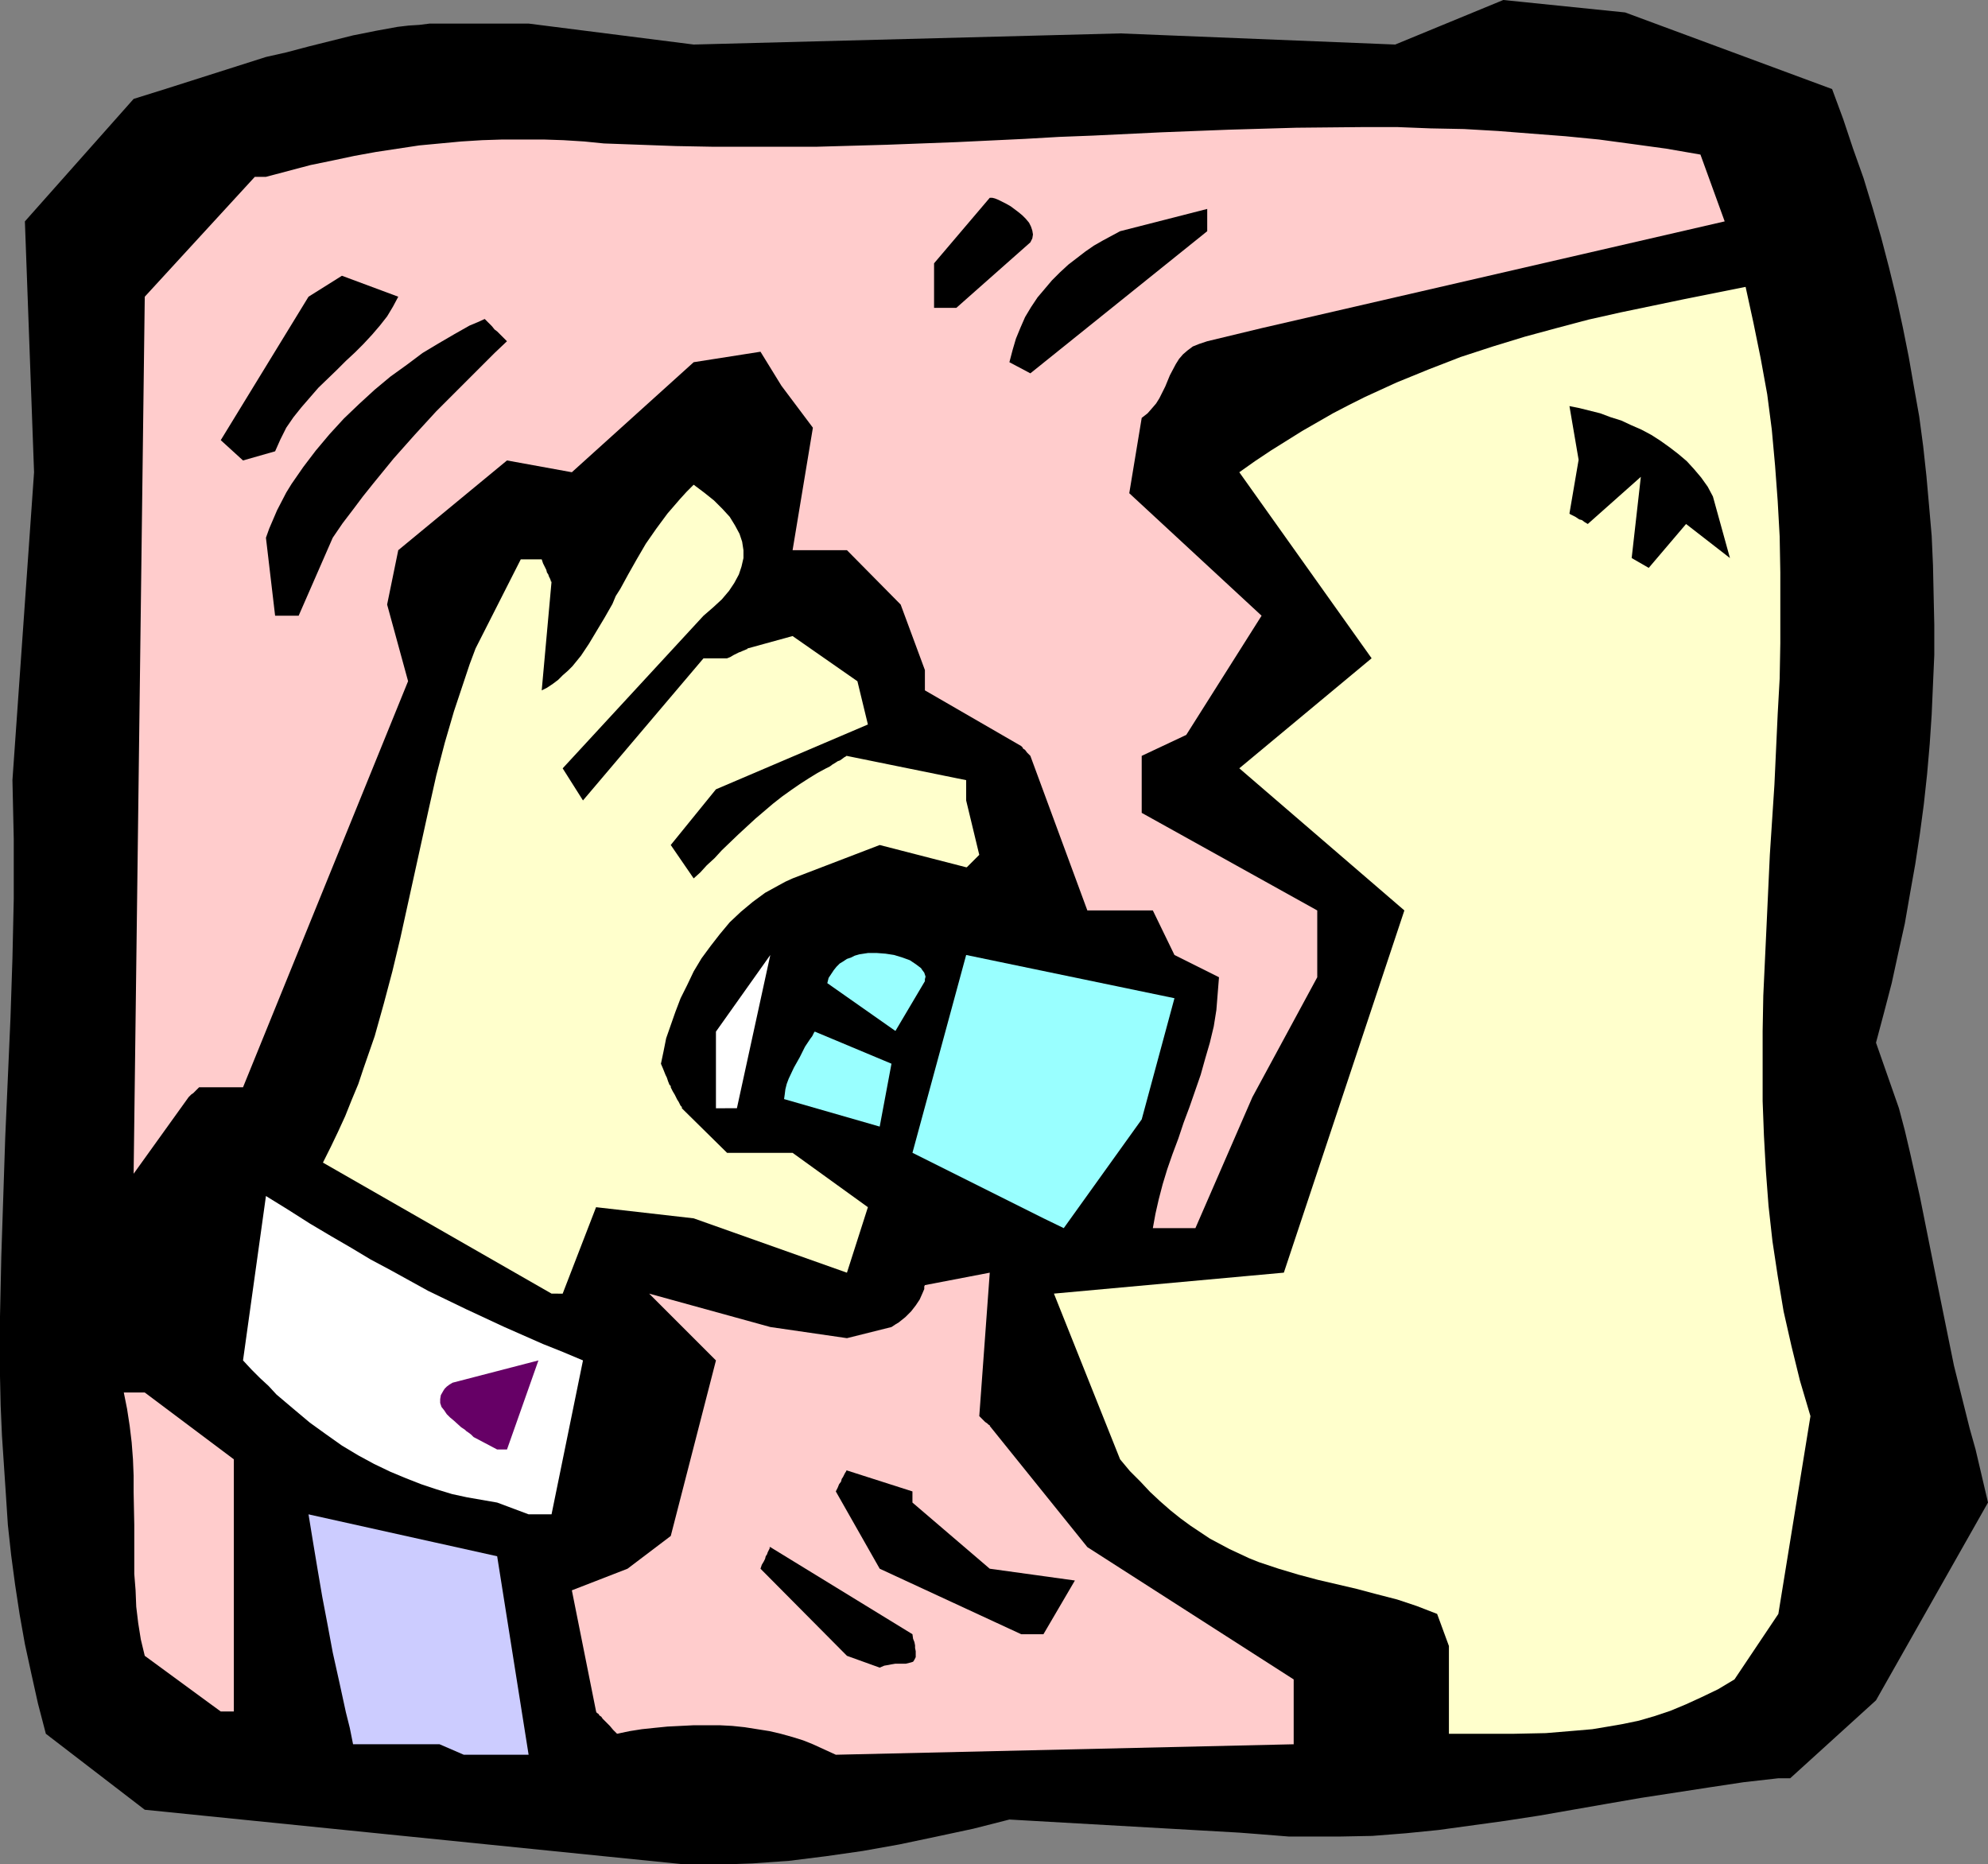 <?xml version="1.0" encoding="UTF-8" standalone="no"?>
<svg
   version="1.0"
   width="129.766mm"
   height="121.676mm"
   id="svg20"
   sodipodi:docname="Drinking - Shot Glass.wmf"
   xmlns:inkscape="http://www.inkscape.org/namespaces/inkscape"
   xmlns:sodipodi="http://sodipodi.sourceforge.net/DTD/sodipodi-0.dtd"
   xmlns="http://www.w3.org/2000/svg"
   xmlns:svg="http://www.w3.org/2000/svg">
  <rect width="100%" height="100%" fill="#808080" stroke="none"/>
  <sodipodi:namedview
     id="namedview20"
     pagecolor="#ffffff"
     bordercolor="#000000"
     borderopacity="0.25"
     inkscape:showpageshadow="2"
     inkscape:pageopacity="0.0"
     inkscape:pagecheckerboard="0"
     inkscape:deskcolor="#d1d1d1"
     inkscape:document-units="mm" />
  <defs
     id="defs1">
    <pattern
       id="WMFhbasepattern"
       patternUnits="userSpaceOnUse"
       width="6"
       height="6"
       x="0"
       y="0" />
  </defs>
  <path
     style="fill:#000000;fill-opacity:1;fill-rule:evenodd;stroke:none"
     d="M 168.225,459.878 35.714,446.466 11.312,427.722 9.373,420.289 7.757,413.018 6.141,405.585 4.848,398.313 3.717,390.88 2.747,383.609 1.939,376.176 1.454,368.743 0.97,361.471 0.485,354.2 0.162,346.767 0,339.495 V 324.791 L 0.323,309.925 0.808,295.22 1.293,280.516 2.586,251.107 3.07,236.403 3.394,221.698 V 206.994 L 3.232,199.722 3.07,192.451 8.403,116.505 6.141,54.617 32.966,24.4 40.723,21.976 65.61,14.058 70.619,12.927 l 5.494,-1.454 10.989,-2.747 5.656,-1.131 5.333,-0.97 2.747,-0.323 2.586,-0.162 2.586,-0.323 h 2.424 21.978 L 171.134,10.988 276.336,8.241 344.208,10.988 370.872,0 400.929,3.07 451.995,21.976 l 2.747,7.433 2.424,7.271 2.586,7.271 2.262,7.433 2.101,7.271 1.939,7.433 1.778,7.271 1.616,7.433 1.454,7.271 1.293,7.433 1.293,7.271 0.97,7.271 0.808,7.433 0.646,7.271 0.646,7.433 0.323,7.271 0.162,7.433 0.162,7.271 v 7.433 l -0.323,7.271 -0.323,7.433 -0.485,7.271 -0.646,7.433 -0.808,7.433 -0.97,7.271 -1.131,7.433 -1.293,7.271 -1.293,7.433 -1.616,7.271 -1.616,7.433 -1.939,7.433 -1.939,7.271 5.656,16.159 1.454,5.494 1.293,5.494 2.424,10.826 2.101,10.503 2.101,10.503 2.101,10.342 2.101,10.342 2.586,10.342 1.293,5.171 1.454,5.171 3.07,13.089 -27.634,48.799 -21.17,19.229 h -2.909 l -8.565,0.97 -8.565,1.293 -16.806,2.585 -8.403,1.454 -16.645,2.909 -8.403,1.293 -8.242,1.131 -8.242,1.131 -8.08,0.808 -8.242,0.646 -8.242,0.162 h -8.08 -4.202 l -4.04,-0.323 -4.04,-0.323 -4.202,-0.323 -56.722,-3.232 -8.888,2.262 -9.05,1.939 -9.211,1.939 -9.05,1.616 -9.05,1.293 -9.05,1.131 -4.525,0.323 -4.525,0.323 -4.525,0.162 h -4.525 z"
     id="path1" />
  <path
     style="fill:#ccccff;fill-opacity:1;fill-rule:evenodd;stroke:none"
     d="M 108.433,430.308 H 87.102 l -0.808,-4.04 -0.97,-3.878 -0.808,-3.717 -0.808,-3.717 -1.616,-7.271 -1.293,-6.948 -1.293,-6.787 -1.131,-6.625 -1.131,-6.787 -1.131,-6.948 46.541,10.342 7.757,48.961 h -15.998 z"
     id="path2" />
  <path
     style="fill:#ffcccc;fill-opacity:1;fill-rule:evenodd;stroke:none"
     d="m 200.545,430.308 -2.424,-0.97 -2.586,-0.808 -2.909,-0.808 -2.747,-0.646 -3.07,-0.485 -3.07,-0.485 -3.07,-0.323 -3.07,-0.162 h -3.232 -3.232 l -3.232,0.162 -3.232,0.162 -3.232,0.323 -3.07,0.323 -3.07,0.485 -3.07,0.646 -0.97,-0.97 -0.808,-0.97 -0.646,-0.646 -0.646,-0.646 -0.485,-0.485 -0.323,-0.485 -0.485,-0.323 -0.162,-0.323 -0.485,-0.323 -0.162,-0.323 v 0 l -5.979,-29.894 13.736,-5.332 10.666,-8.079 11.15,-43.305 -16.483,-16.482 29.896,8.241 18.907,2.747 10.989,-2.747 0.97,-0.646 0.808,-0.485 1.616,-1.293 1.454,-1.454 1.131,-1.454 0.97,-1.454 0.646,-1.454 0.485,-1.131 v -0.646 l 0.162,-0.323 15.998,-3.07 -2.586,35.388 0.808,0.808 0.646,0.646 0.485,0.323 0.323,0.323 0.323,0.162 v 0.162 l 24.078,29.894 50.904,32.641 v 15.997 l -112.958,2.585 z"
     id="path3" />
  <path
     style="fill:#ffffcc;fill-opacity:1;fill-rule:evenodd;stroke:none"
     d="m 357.459,427.722 v -21.653 l -2.909,-7.918 -5.01,-1.939 -4.848,-1.616 -5.01,-1.293 -4.848,-1.293 -9.696,-2.262 -4.848,-1.293 -4.848,-1.454 -4.848,-1.616 -2.424,-0.97 -2.424,-1.131 -2.424,-1.131 -2.424,-1.293 -2.424,-1.293 -2.424,-1.616 -2.424,-1.616 -2.424,-1.777 -2.424,-1.939 -2.586,-2.262 -2.424,-2.262 -2.424,-2.585 -2.586,-2.585 -2.424,-2.909 -16.322,-40.882 56.722,-5.171 29.734,-89.358 -40.723,-35.064 32.643,-27.147 -32.643,-45.891 3.878,-2.747 3.878,-2.585 3.878,-2.424 3.878,-2.424 7.595,-4.363 4.04,-2.101 3.878,-1.939 3.878,-1.777 3.878,-1.777 7.918,-3.232 7.918,-3.07 7.918,-2.585 7.918,-2.424 7.757,-2.101 7.918,-2.101 7.918,-1.777 7.757,-1.616 7.757,-1.616 15.352,-3.07 1.939,8.887 1.778,8.726 1.616,8.887 1.131,8.726 0.808,8.887 0.646,8.726 0.485,8.726 0.162,8.887 v 8.726 8.726 l -0.162,8.726 -0.485,8.726 -0.808,17.451 -1.131,17.29 -0.808,17.451 -0.808,17.29 -0.162,8.726 v 8.564 8.726 l 0.323,8.564 0.485,8.726 0.646,8.564 0.97,8.726 1.293,8.564 1.454,8.726 1.939,8.564 2.101,8.564 1.293,4.363 1.293,4.363 -7.918,48.799 -10.827,16.159 -4.04,2.424 -4.04,1.939 -3.878,1.777 -3.878,1.616 -3.878,1.293 -3.878,1.131 -3.878,0.808 -3.717,0.646 -3.878,0.646 -3.717,0.323 -3.878,0.323 -3.878,0.323 -7.757,0.162 h -8.08 z"
     id="path4" />
  <path
     style="fill:#ffcccc;fill-opacity:1;fill-rule:evenodd;stroke:none"
     d="m 54.459,422.228 -18.746,-13.735 -0.97,-4.04 -0.646,-4.04 -0.485,-4.04 -0.162,-4.04 -0.323,-4.04 v -4.04 -8.079 l -0.162,-8.079 v -4.04 l -0.162,-4.04 -0.323,-4.201 -0.485,-4.04 -0.646,-4.201 -0.808,-4.04 h 5.171 l 21.978,16.482 v 2.747 21.168 38.296 z"
     id="path5" />
  <path
     style="fill:#000000;fill-opacity:1;fill-rule:evenodd;stroke:none"
     d="m 208.949,408.493 -21.331,-21.491 0.323,-0.97 0.485,-0.808 0.323,-0.646 0.162,-0.646 0.323,-0.485 0.162,-0.485 0.323,-0.646 0.162,-0.323 v -0.323 h 0.162 l 35.067,21.491 0.162,1.131 0.323,0.808 0.162,0.808 v 0.646 l 0.162,0.808 v 0.485 0.97 l -0.323,0.646 -0.323,0.485 -0.485,0.162 -0.646,0.162 -0.646,0.162 h -0.808 -1.778 l -0.97,0.162 -0.808,0.162 -0.97,0.162 -1.131,0.485 z"
     id="path6" />
  <path
     style="fill:#000000;fill-opacity:1;fill-rule:evenodd;stroke:none"
     d="m 251.934,403.161 -34.906,-16.159 -10.827,-19.067 0.485,-0.97 0.323,-0.808 0.485,-0.646 0.162,-0.646 0.323,-0.485 0.162,-0.323 0.323,-0.646 0.323,-0.485 v -0.162 h 0.162 l 16.16,5.171 v 2.747 l 19.069,16.32 21.008,2.909 -7.757,13.25 z"
     id="path7" />
  <path
     style="fill:#ffffff;fill-opacity:1;fill-rule:evenodd;stroke:none"
     d="m 122.654,370.682 -3.717,-0.646 -3.717,-0.646 -3.717,-0.808 -3.717,-1.131 -3.878,-1.293 -3.717,-1.454 -3.878,-1.616 -4.04,-1.939 -3.878,-2.101 -4.04,-2.424 -3.878,-2.747 -4.04,-2.909 -4.04,-3.393 -4.202,-3.555 -1.939,-2.101 -2.101,-1.939 -2.101,-2.101 -2.101,-2.262 5.656,-40.558 5.494,3.393 5.333,3.393 5.171,3.07 5.01,2.909 4.848,2.909 4.848,2.585 4.686,2.585 4.686,2.585 9.373,4.524 9.373,4.363 9.534,4.201 4.848,1.939 5.01,2.101 -7.757,37.973 h -5.656 z"
     id="path8" />
  <path
     style="fill:#660066;fill-opacity:1;fill-rule:evenodd;stroke:none"
     d="m 116.837,354.523 -0.646,-0.646 -0.646,-0.485 -0.485,-0.323 -0.323,-0.323 -0.97,-0.646 -1.778,-1.616 -0.97,-0.808 -0.808,-0.808 -0.646,-0.97 -0.646,-0.808 -0.323,-0.97 v -0.97 l 0.162,-0.97 0.646,-1.131 0.323,-0.485 0.485,-0.485 0.646,-0.485 0.808,-0.485 21.17,-5.494 -7.757,21.976 h -2.424 z"
     id="path9" />
  <path
     style="fill:#ffffcc;fill-opacity:1;fill-rule:evenodd;stroke:none"
     d="m 136.067,319.135 -56.398,-32.318 1.939,-3.878 1.778,-3.717 1.778,-3.878 1.616,-4.04 1.616,-3.878 1.293,-3.878 2.747,-7.918 2.262,-8.079 2.101,-7.918 1.939,-8.079 1.778,-8.079 3.555,-16.159 1.778,-8.079 1.778,-7.918 2.101,-8.079 2.262,-7.756 2.586,-7.756 1.293,-3.878 1.454,-3.878 11.15,-21.976 h 5.171 l 0.323,0.97 0.485,0.97 0.323,0.646 0.162,0.646 0.323,0.485 0.162,0.485 0.323,0.646 0.162,0.485 v 0.162 h 0.162 l -2.424,26.824 1.293,-0.646 1.454,-0.97 1.293,-0.97 1.131,-1.131 1.293,-1.131 1.131,-1.131 2.101,-2.585 1.939,-2.909 1.939,-3.232 1.939,-3.232 1.939,-3.393 0.808,-1.939 1.131,-1.777 1.939,-3.555 2.101,-3.717 2.262,-3.878 2.586,-3.717 2.747,-3.717 3.07,-3.555 1.616,-1.777 1.778,-1.777 2.586,1.939 2.424,1.939 2.101,2.101 1.778,1.939 1.293,2.101 1.131,2.101 0.646,1.939 0.323,2.101 v 1.939 l -0.485,2.101 -0.646,1.939 -1.131,2.101 -1.293,1.939 -1.778,2.101 -2.101,1.939 -2.424,2.101 -34.744,37.65 5.01,7.918 29.734,-35.064 h 5.818 l 0.808,-0.323 0.808,-0.485 0.646,-0.323 0.646,-0.323 0.485,-0.162 0.323,-0.162 0.808,-0.323 0.323,-0.162 h 0.162 v -0.162 l 11.15,-3.07 15.998,11.15 2.586,10.665 -37.491,15.997 -11.15,13.735 5.656,8.241 1.616,-1.454 1.616,-1.777 1.939,-1.777 1.778,-1.939 4.04,-3.878 4.202,-3.878 4.363,-3.717 2.262,-1.777 2.262,-1.616 2.101,-1.454 2.262,-1.454 2.101,-1.293 2.101,-1.131 0.97,-0.485 0.646,-0.485 0.808,-0.485 0.485,-0.323 0.485,-0.162 0.485,-0.323 0.646,-0.485 0.323,-0.162 0.162,-0.162 h 0.162 l 29.411,5.979 v 5.009 l 3.232,13.412 -0.646,0.646 -0.485,0.485 -0.646,0.646 -0.646,0.646 -0.323,0.323 -0.162,0.162 -0.162,0.162 h -0.162 l -21.331,-5.494 -21.493,8.241 -1.778,0.808 -1.778,0.97 -3.232,1.777 -3.07,2.262 -2.909,2.424 -2.747,2.585 -2.424,2.909 -2.262,2.909 -2.262,3.07 -1.939,3.232 -1.616,3.393 -1.616,3.232 -1.293,3.393 -1.131,3.232 -1.131,3.232 -0.646,3.232 -0.646,3.07 0.485,1.131 0.323,0.808 0.323,0.808 0.323,0.646 0.162,0.485 0.162,0.485 0.323,0.808 0.323,0.323 v 0.323 0 l 0.485,0.97 0.485,0.808 0.323,0.646 0.323,0.646 0.323,0.485 0.162,0.323 0.323,0.646 0.323,0.323 v 0.323 0 l 11.15,10.988 h 16.16 l 18.584,13.412 -5.171,16.159 -37.814,-13.412 -24.078,-2.747 -8.242,21.33 z"
     id="path10" />
  <path
     style="fill:#ffcccc;fill-opacity:1;fill-rule:evenodd;stroke:none"
     d="m 284.416,302.977 0.646,-3.555 0.808,-3.555 0.97,-3.717 1.131,-3.717 1.293,-3.717 1.454,-3.878 1.293,-3.878 1.454,-3.878 2.747,-7.918 1.131,-4.04 1.131,-3.878 0.97,-4.04 0.646,-4.04 0.323,-4.04 0.323,-4.04 -10.989,-5.494 -5.333,-10.988 H 268.256 l -14.059,-38.135 -0.808,-0.808 -0.485,-0.646 -0.485,-0.323 -0.162,-0.323 -0.162,-0.162 -0.162,-0.162 -23.755,-13.735 v -5.009 l -5.979,-16.159 -13.251,-13.412 h -13.413 l 5.01,-30.217 -7.757,-10.342 -5.171,-8.403 -16.483,2.585 -30.058,27.147 -15.998,-2.909 -26.826,22.137 -2.747,13.412 5.171,18.906 -40.723,100.184 H 49.126 l -0.808,0.808 -0.646,0.646 -0.485,0.323 -0.323,0.323 -0.162,0.162 -0.162,0.162 L 32.966,289.565 35.714,73.199 62.862,43.629 h 2.747 l 5.494,-1.454 5.494,-1.454 5.494,-1.131 5.333,-1.131 5.333,-0.97 5.333,-0.808 5.333,-0.808 5.171,-0.485 5.171,-0.485 5.171,-0.323 5.01,-0.162 h 5.01 5.171 l 4.848,0.162 5.171,0.323 4.848,0.485 8.888,0.323 8.888,0.323 8.726,0.162 h 8.888 8.565 8.726 l 17.13,-0.485 17.13,-0.646 16.968,-0.808 8.403,-0.485 8.403,-0.323 16.806,-0.808 16.645,-0.646 16.645,-0.485 16.645,-0.162 h 8.242 l 8.242,0.323 8.242,0.162 8.403,0.485 8.242,0.646 8.403,0.646 8.242,0.808 8.403,1.131 8.242,1.131 8.403,1.454 5.979,16.482 -114.251,26.339 -13.413,3.232 -0.97,0.323 -0.97,0.323 -1.616,0.646 -1.293,0.97 -1.131,0.97 -0.97,1.131 -0.808,1.293 -1.454,2.747 -1.131,2.747 -1.454,2.909 -0.808,1.293 -0.97,1.131 -1.131,1.293 -1.454,1.131 -3.07,18.583 32.643,30.217 -18.584,29.409 -10.989,5.171 v 14.058 l 43.309,24.077 v 16.482 l -15.998,29.571 -14.059,32.318 h -2.262 z"
     id="path11" />
  <path
     style="fill:#99ffff;fill-opacity:1;fill-rule:evenodd;stroke:none"
     d="m 257.429,300.553 -32.32,-16.159 13.251,-48.799 51.389,10.665 -8.08,29.894 -19.23,26.824 z"
     id="path12" />
  <path
     style="fill:#ffffff;fill-opacity:1;fill-rule:evenodd;stroke:none"
     d="m 176.629,273.406 v -18.906 l 13.413,-18.906 -8.242,37.811 z"
     id="path13" />
  <path
     style="fill:#99ffff;fill-opacity:1;fill-rule:evenodd;stroke:none"
     d="m 217.029,277.93 -23.594,-6.787 0.162,-1.131 0.162,-1.293 0.323,-1.293 0.485,-1.293 1.293,-2.747 1.454,-2.585 0.646,-1.293 0.646,-1.293 0.646,-0.97 0.646,-0.97 0.485,-0.646 0.323,-0.646 0.162,-0.323 0.162,-0.162 18.907,7.918 z"
     id="path14" />
  <path
     style="fill:#99ffff;fill-opacity:1;fill-rule:evenodd;stroke:none"
     d="m 220.907,254.339 -16.806,-11.796 0.323,-1.293 0.646,-0.97 0.646,-0.97 0.646,-0.808 0.808,-0.808 0.808,-0.485 0.97,-0.646 0.97,-0.323 0.97,-0.485 1.131,-0.323 2.101,-0.323 h 2.262 l 2.101,0.162 2.101,0.323 2.101,0.646 1.778,0.646 1.454,0.97 0.646,0.485 0.646,0.485 0.323,0.485 0.485,0.646 0.162,0.485 0.162,0.485 -0.162,0.646 v 0.485 z"
     id="path15" />
  <path
     style="fill:#000000;fill-opacity:1;fill-rule:evenodd;stroke:none"
     d="m 67.872,151.892 -2.262,-19.229 0.808,-2.262 1.939,-4.524 2.262,-4.363 1.293,-2.101 2.909,-4.201 3.07,-4.04 3.394,-4.04 3.555,-3.878 3.717,-3.555 3.878,-3.555 3.878,-3.232 4.04,-2.909 3.878,-2.909 4.04,-2.424 3.878,-2.262 3.717,-2.101 1.939,-0.808 1.778,-0.808 0.97,0.97 0.808,0.808 0.646,0.808 0.646,0.485 0.646,0.646 0.323,0.323 0.485,0.485 0.323,0.323 0.323,0.323 0.162,0.162 0.162,0.162 -3.07,2.909 -3.07,3.07 -5.656,5.656 -5.656,5.656 -5.333,5.817 -5.171,5.817 -5.01,6.14 -2.586,3.232 -2.424,3.232 -2.586,3.393 -2.424,3.555 -8.403,19.229 z"
     id="path16" />
  <path
     style="fill:#000000;fill-opacity:1;fill-rule:evenodd;stroke:none"
     d="m 402.545,137.673 2.262,-20.037 -13.09,11.634 -0.808,-0.485 -0.646,-0.485 -0.646,-0.162 -0.485,-0.323 -0.485,-0.323 -0.323,-0.162 -0.646,-0.323 -0.323,-0.162 -0.162,-0.162 v 0 l 2.262,-13.25 -2.262,-13.25 2.424,0.485 2.586,0.646 2.586,0.646 2.586,0.97 2.586,0.808 2.424,1.131 2.586,1.131 2.424,1.293 2.262,1.454 2.262,1.616 2.101,1.616 2.101,1.777 1.778,1.939 1.778,2.101 1.616,2.262 1.293,2.424 4.202,15.189 -10.827,-8.403 -9.211,10.826 z"
     id="path17" />
  <path
     style="fill:#000000;fill-opacity:1;fill-rule:evenodd;stroke:none"
     d="m 59.954,113.596 -5.494,-5.009 21.654,-35.388 8.242,-5.171 13.898,5.171 -1.293,2.424 -1.454,2.424 -1.778,2.262 -1.939,2.262 -2.101,2.262 -2.101,2.101 -2.262,2.101 -2.262,2.262 -4.525,4.363 -2.101,2.424 -2.101,2.424 -1.939,2.424 -1.778,2.585 -1.454,2.909 -1.293,2.909 z"
     id="path18" />
  <path
     style="fill:#000000;fill-opacity:1;fill-rule:evenodd;stroke:none"
     d="m 249.025,89.358 0.808,-3.07 0.808,-2.747 1.131,-2.747 1.131,-2.585 1.454,-2.424 1.616,-2.424 1.778,-2.101 1.778,-2.101 1.939,-1.939 2.101,-1.939 2.101,-1.616 2.101,-1.616 2.101,-1.454 2.262,-1.293 2.101,-1.131 2.101,-1.131 21.493,-5.494 v 5.494 l -43.632,35.064 z"
     id="path19" />
  <path
     style="fill:#000000;fill-opacity:1;fill-rule:evenodd;stroke:none"
     d="m 230.441,75.946 v -10.988 l 13.736,-16.159 h 0.646 l 0.646,0.162 0.808,0.323 0.97,0.485 0.97,0.485 1.131,0.646 1.939,1.454 0.97,0.808 0.808,0.808 0.808,0.97 0.485,0.97 0.323,0.97 0.162,0.97 -0.162,0.97 -0.485,0.97 -18.261,16.159 z"
     id="path20" />
</svg>
